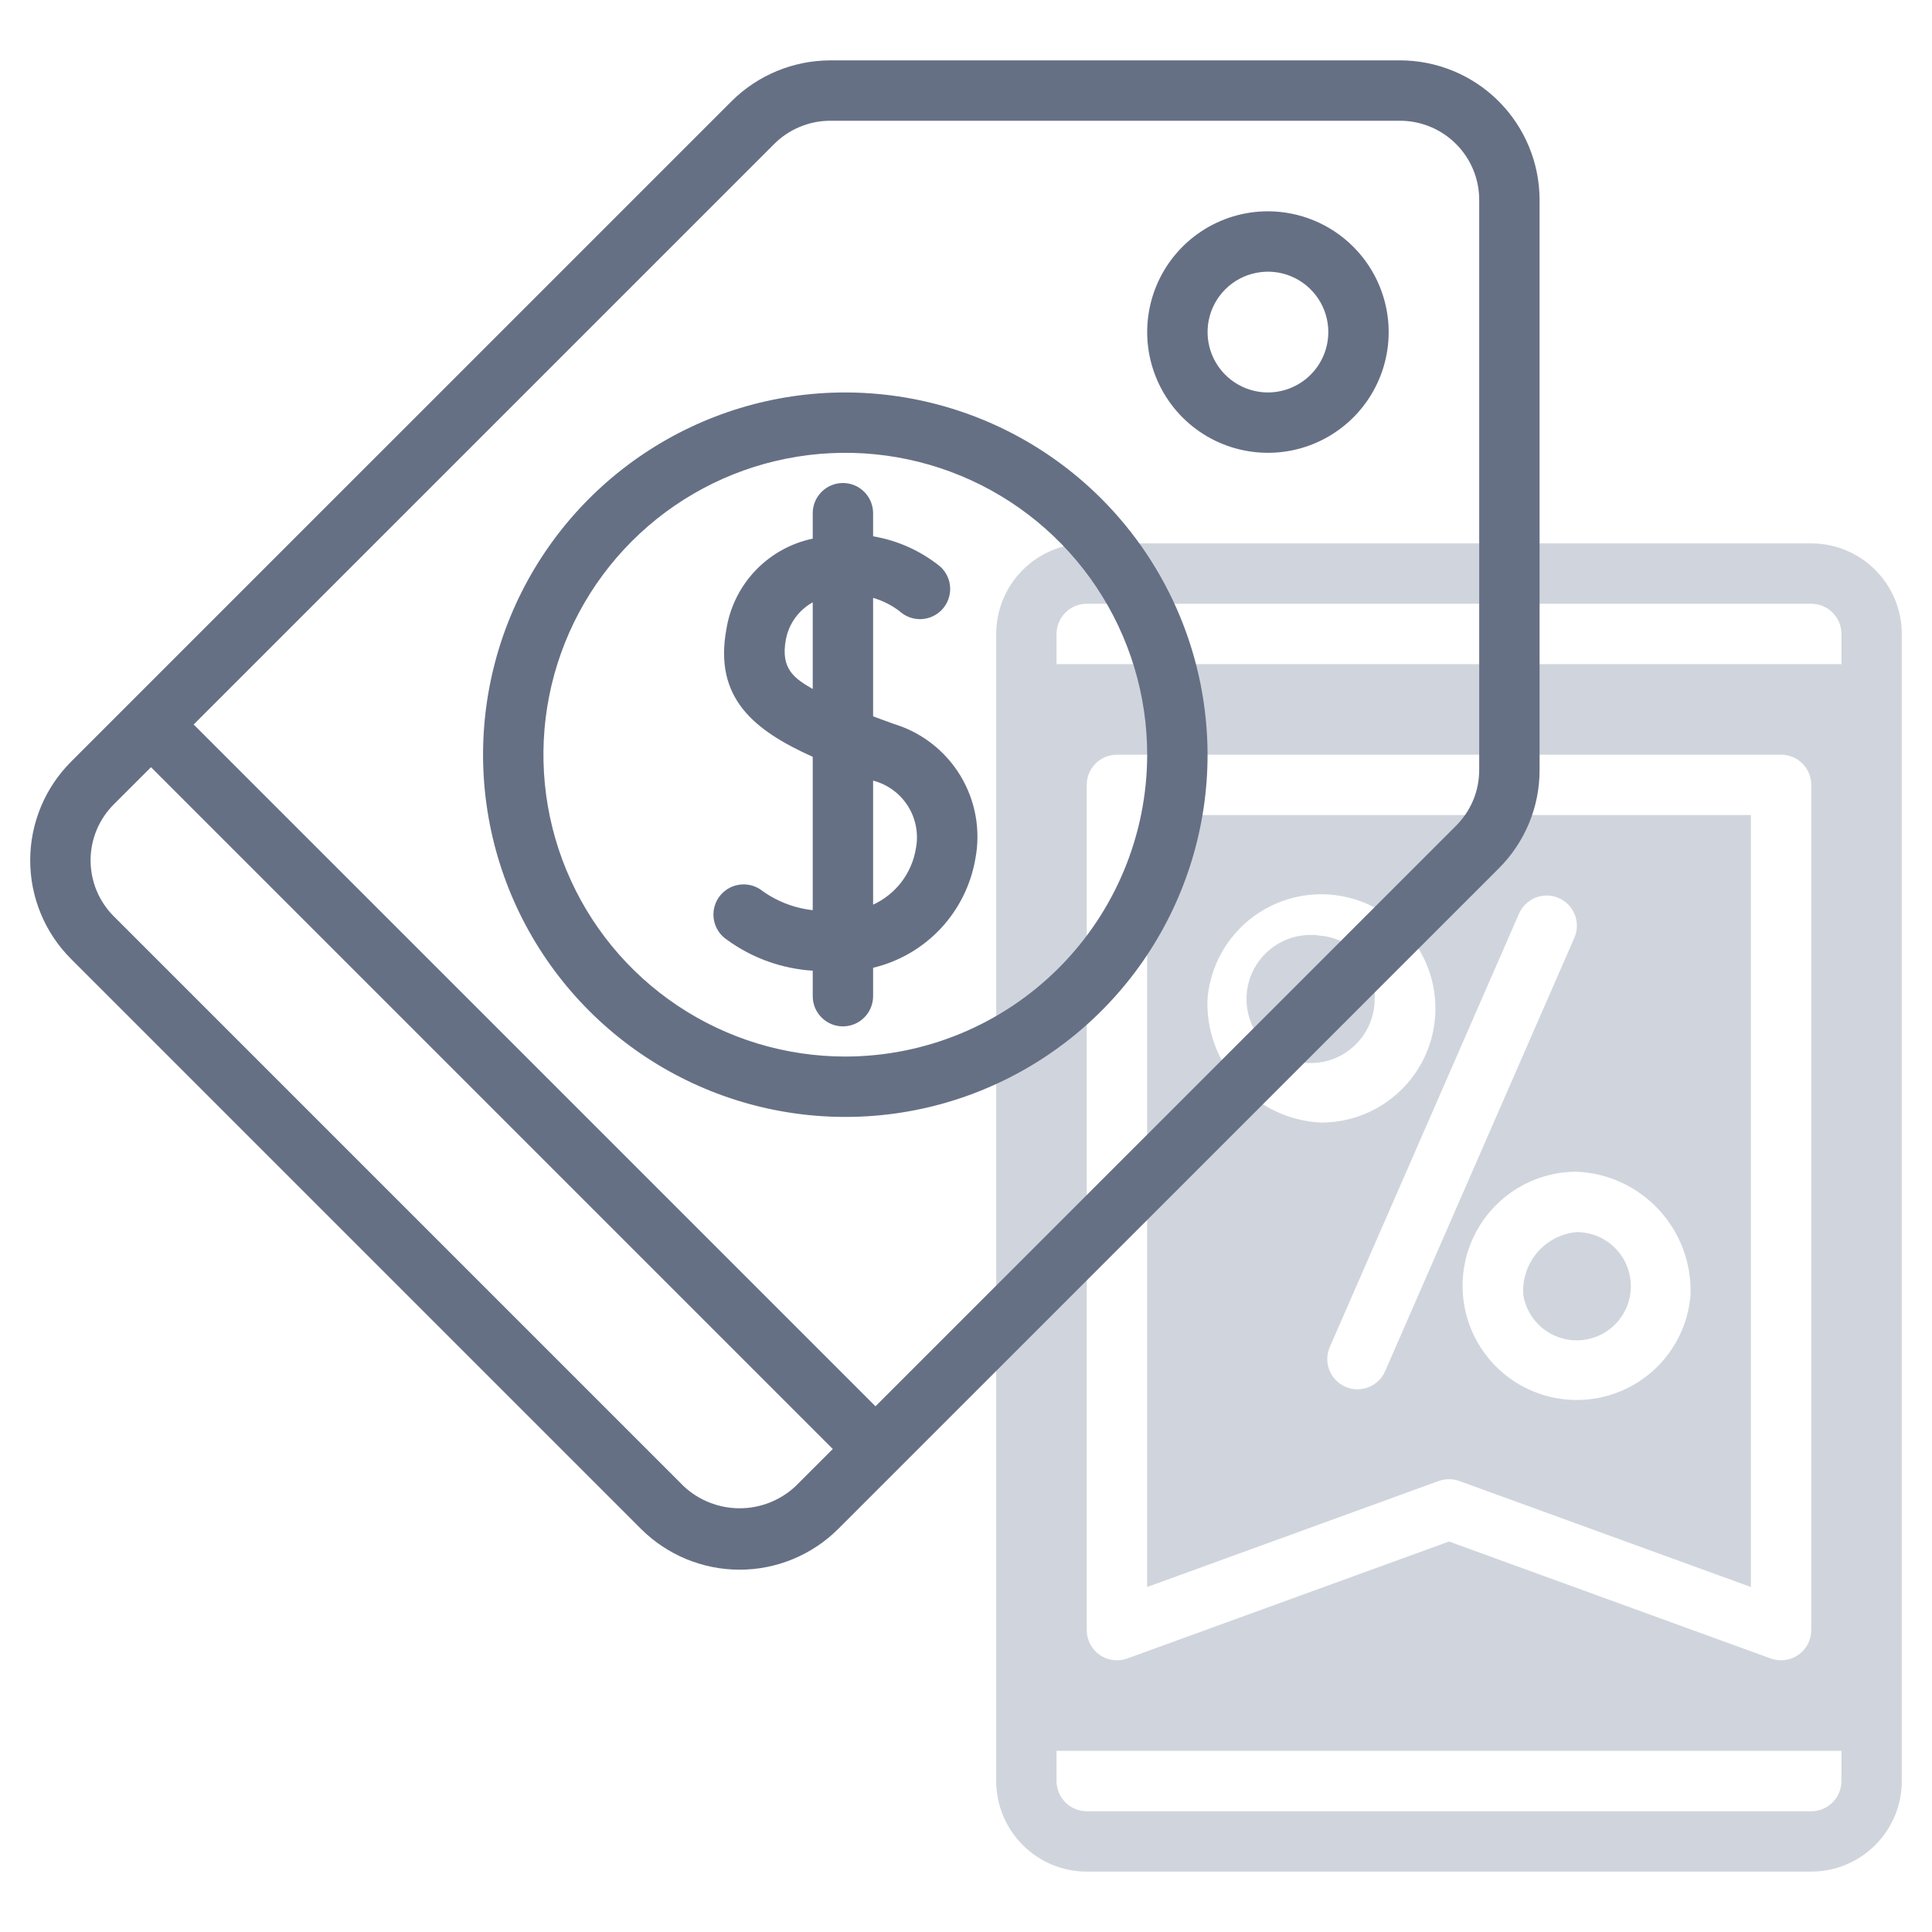 <svg width="60" height="60" viewBox="0 0 60 60" fill="none" xmlns="http://www.w3.org/2000/svg">
<path d="M56.25 16.875H33.75C33.004 16.876 32.289 17.172 31.762 17.7C31.235 18.227 30.938 18.942 30.938 19.688V55.312C30.938 56.058 31.235 56.773 31.762 57.3C32.289 57.828 33.004 58.124 33.75 58.125H56.25C56.996 58.124 57.711 57.828 58.238 57.3C58.765 56.773 59.062 56.058 59.062 55.312V19.688C59.062 18.942 58.765 18.227 58.238 17.7C57.711 17.172 56.996 16.876 56.25 16.875ZM57.188 55.312C57.187 55.561 57.089 55.799 56.913 55.975C56.737 56.151 56.499 56.25 56.25 56.25H33.75C33.501 56.25 33.263 56.151 33.087 55.975C32.911 55.799 32.813 55.561 32.812 55.312V54.375H57.188V55.312ZM33.75 50.625V24.375C33.75 24.252 33.774 24.13 33.821 24.016C33.868 23.902 33.938 23.799 34.025 23.712C34.112 23.625 34.215 23.556 34.329 23.509C34.443 23.462 34.564 23.438 34.688 23.438H55.312C55.436 23.438 55.557 23.462 55.671 23.509C55.785 23.556 55.888 23.625 55.975 23.712C56.062 23.799 56.132 23.902 56.179 24.016C56.226 24.13 56.25 24.252 56.25 24.375V50.625C56.25 50.776 56.214 50.924 56.144 51.058C56.074 51.191 55.974 51.306 55.85 51.392C55.727 51.479 55.584 51.534 55.435 51.554C55.286 51.574 55.134 51.557 54.992 51.506L45 47.873L35.008 51.506C34.866 51.557 34.714 51.574 34.565 51.554C34.416 51.535 34.273 51.479 34.15 51.393C34.026 51.306 33.926 51.191 33.856 51.058C33.786 50.924 33.75 50.776 33.75 50.625ZM57.188 20.625H32.812V19.688C32.813 19.439 32.912 19.201 33.087 19.025C33.263 18.849 33.501 18.75 33.75 18.75H56.25C56.499 18.75 56.737 18.849 56.913 19.025C57.088 19.201 57.187 19.439 57.188 19.688V20.625Z" fill="#D0D5DD"/>
<path d="M41.034 29.062C40.632 28.994 40.218 29.052 39.849 29.226C39.481 29.401 39.175 29.684 38.972 30.039C38.77 30.393 38.682 30.801 38.719 31.207C38.757 31.613 38.918 31.998 39.181 32.31C39.444 32.621 39.797 32.844 40.191 32.949C40.586 33.053 41.002 33.034 41.386 32.894C41.769 32.754 42.099 32.499 42.333 32.165C42.567 31.831 42.692 31.432 42.692 31.024C42.728 30.545 42.575 30.071 42.264 29.704C41.954 29.337 41.512 29.107 41.034 29.062Z" fill="#D0D5DD"/>
<path d="M47.308 40.226C47.362 40.542 47.505 40.836 47.72 41.073C47.935 41.311 48.214 41.482 48.523 41.567C48.832 41.651 49.159 41.645 49.465 41.55C49.771 41.455 50.044 41.275 50.251 41.03C50.458 40.785 50.59 40.486 50.633 40.168C50.675 39.85 50.626 39.527 50.491 39.236C50.356 38.945 50.141 38.699 49.871 38.527C49.601 38.354 49.287 38.263 48.966 38.263C48.487 38.307 48.045 38.537 47.735 38.904C47.425 39.272 47.271 39.746 47.308 40.226Z" fill="#D0D5DD"/>
<path d="M45.32 45.994L54.375 49.286V25.312H35.625V49.286L44.68 45.994C44.886 45.919 45.114 45.919 45.32 45.994ZM52.5 40.225C52.443 40.912 52.188 41.567 51.765 42.11C51.342 42.654 50.769 43.062 50.118 43.286C49.467 43.509 48.764 43.538 48.097 43.369C47.429 43.2 46.825 42.84 46.359 42.334C45.892 41.827 45.584 41.196 45.47 40.516C45.357 39.837 45.444 39.139 45.72 38.509C45.997 37.878 46.451 37.342 47.028 36.965C47.605 36.588 48.278 36.388 48.967 36.388C49.944 36.431 50.863 36.858 51.525 37.578C52.187 38.297 52.538 39.249 52.5 40.225ZM37.5 31.024C37.557 30.338 37.812 29.683 38.235 29.14C38.658 28.596 39.231 28.188 39.882 27.964C40.533 27.741 41.236 27.712 41.903 27.881C42.571 28.05 43.175 28.41 43.641 28.916C44.108 29.423 44.416 30.054 44.53 30.734C44.643 31.413 44.556 32.111 44.28 32.741C44.003 33.372 43.549 33.908 42.972 34.285C42.395 34.662 41.722 34.862 41.033 34.862C40.056 34.819 39.137 34.392 38.475 33.672C37.813 32.953 37.462 32.001 37.5 31.024ZM41.782 43.067C41.669 43.018 41.567 42.947 41.482 42.858C41.396 42.77 41.329 42.665 41.284 42.55C41.239 42.436 41.218 42.313 41.22 42.19C41.222 42.067 41.249 41.946 41.298 41.833L47.173 28.377C47.222 28.264 47.293 28.161 47.382 28.076C47.47 27.99 47.575 27.922 47.69 27.877C47.805 27.831 47.927 27.809 48.051 27.811C48.174 27.814 48.296 27.84 48.409 27.89C48.522 27.939 48.624 28.01 48.71 28.099C48.795 28.188 48.862 28.293 48.907 28.408C48.952 28.523 48.974 28.646 48.971 28.769C48.968 28.893 48.941 29.014 48.891 29.127L43.016 42.584C42.967 42.697 42.896 42.799 42.807 42.884C42.718 42.969 42.614 43.036 42.499 43.081C42.385 43.126 42.262 43.148 42.139 43.146C42.016 43.143 41.895 43.117 41.782 43.067Z" fill="#D0D5DD"/>
<path d="M39.377 6.562C38.635 6.562 37.91 6.782 37.294 7.194C36.677 7.607 36.196 8.192 35.912 8.877C35.629 9.563 35.554 10.317 35.699 11.044C35.844 11.771 36.201 12.44 36.725 12.964C37.25 13.489 37.918 13.846 38.645 13.99C39.373 14.135 40.127 14.061 40.812 13.777C41.497 13.493 42.083 13.013 42.495 12.396C42.907 11.779 43.127 11.054 43.127 10.312C43.126 9.318 42.73 8.365 42.027 7.662C41.324 6.959 40.371 6.564 39.377 6.562ZM39.377 12.188C39.006 12.188 38.644 12.078 38.335 11.871C38.027 11.665 37.787 11.373 37.645 11.03C37.503 10.687 37.466 10.31 37.538 9.947C37.61 9.583 37.789 9.249 38.051 8.987C38.313 8.724 38.647 8.546 39.011 8.474C39.375 8.401 39.752 8.438 40.094 8.58C40.437 8.722 40.73 8.962 40.936 9.271C41.142 9.579 41.252 9.942 41.252 10.312C41.251 10.81 41.054 11.286 40.702 11.638C40.351 11.989 39.874 12.187 39.377 12.188Z" fill="#667085"/>
<path d="M43.481 1.875H25.782C24.634 1.878 23.533 2.334 22.719 3.144L2.207 23.655C1.805 24.058 1.485 24.535 1.268 25.061C1.05 25.586 0.938 26.15 0.938 26.719C0.938 27.288 1.05 27.851 1.268 28.377C1.485 28.902 1.805 29.38 2.207 29.782L19.906 47.481C20.719 48.292 21.821 48.748 22.97 48.748C24.118 48.748 25.22 48.292 26.033 47.481L46.545 26.97C46.948 26.568 47.268 26.091 47.486 25.565C47.704 25.039 47.815 24.475 47.813 23.906V6.207C47.812 5.059 47.355 3.958 46.543 3.145C45.731 2.333 44.63 1.876 43.481 1.875ZM21.232 46.155L3.533 28.456C3.305 28.228 3.124 27.957 3 27.659C2.877 27.361 2.813 27.041 2.813 26.719C2.813 26.396 2.877 26.076 3 25.778C3.124 25.48 3.305 25.209 3.533 24.981L4.689 23.826L25.863 45L24.707 46.155C24.236 46.596 23.615 46.841 22.97 46.841C22.325 46.841 21.703 46.596 21.232 46.155ZM45.938 23.906C45.939 24.229 45.876 24.549 45.753 24.847C45.629 25.145 45.448 25.416 45.219 25.644L27.189 43.674L6.014 22.5L24.045 4.47C24.506 4.01 25.131 3.752 25.782 3.75H43.481C44.133 3.751 44.757 4.01 45.218 4.471C45.679 4.931 45.938 5.556 45.938 6.207L45.938 23.906Z" fill="#667085"/>
<path d="M26.252 12.188C24.027 12.188 21.852 12.847 20.002 14.084C18.152 15.32 16.71 17.077 15.858 19.132C15.007 21.188 14.784 23.45 15.218 25.632C15.652 27.815 16.724 29.819 18.297 31.392C19.87 32.966 21.875 34.037 24.057 34.471C26.239 34.905 28.502 34.683 30.557 33.831C32.613 32.98 34.37 31.538 35.606 29.688C36.842 27.838 37.502 25.663 37.502 23.438C37.499 20.455 36.312 17.595 34.203 15.486C32.094 13.377 29.235 12.191 26.252 12.188ZM26.252 32.812C24.398 32.812 22.585 32.263 21.044 31.233C19.502 30.202 18.3 28.738 17.591 27.025C16.881 25.312 16.695 23.427 17.057 21.608C17.419 19.79 18.312 18.119 19.623 16.808C20.934 15.497 22.604 14.604 24.423 14.243C26.242 13.881 28.127 14.067 29.84 14.776C31.553 15.486 33.017 16.687 34.047 18.229C35.077 19.771 35.627 21.583 35.627 23.438C35.624 25.923 34.636 28.306 32.878 30.064C31.12 31.821 28.738 32.81 26.252 32.812Z" fill="#667085"/>
<path d="M27.77 22.486C27.555 22.41 27.335 22.328 27.115 22.246V18.568C27.416 18.654 27.697 18.796 27.944 18.988C28.128 19.153 28.37 19.239 28.617 19.227C28.864 19.215 29.097 19.105 29.264 18.922C29.43 18.74 29.518 18.498 29.508 18.251C29.497 18.004 29.39 17.771 29.208 17.603C28.604 17.111 27.883 16.785 27.115 16.656V15.938C27.115 15.689 27.016 15.45 26.84 15.275C26.665 15.099 26.426 15 26.177 15C25.929 15 25.69 15.099 25.515 15.275C25.339 15.45 25.24 15.689 25.24 15.938V16.728C24.565 16.869 23.949 17.211 23.471 17.708C22.993 18.205 22.677 18.835 22.563 19.515C22.153 21.694 23.436 22.689 25.24 23.504V28.266C24.648 28.201 24.084 27.977 23.608 27.618C23.399 27.482 23.146 27.434 22.902 27.485C22.659 27.536 22.446 27.681 22.309 27.889C22.173 28.097 22.125 28.351 22.176 28.595C22.227 28.838 22.372 29.051 22.58 29.188C23.358 29.753 24.28 30.085 25.24 30.146V30.938C25.24 31.186 25.339 31.425 25.515 31.6C25.69 31.776 25.929 31.875 26.177 31.875C26.426 31.875 26.665 31.776 26.84 31.6C27.016 31.425 27.115 31.186 27.115 30.938V30.055C27.917 29.864 28.645 29.442 29.209 28.842C29.773 28.241 30.149 27.488 30.29 26.676C30.46 25.79 30.297 24.872 29.832 24.099C29.367 23.326 28.633 22.751 27.77 22.486ZM24.406 19.861C24.451 19.619 24.549 19.39 24.694 19.19C24.838 18.991 25.024 18.825 25.24 18.706V21.397C24.708 21.087 24.228 20.8 24.406 19.861ZM28.441 26.365C28.378 26.74 28.224 27.093 27.993 27.395C27.762 27.697 27.46 27.937 27.115 28.095V24.243C27.566 24.36 27.954 24.645 28.201 25.04C28.447 25.435 28.533 25.909 28.441 26.365Z" fill="#667085"/>
</svg>
